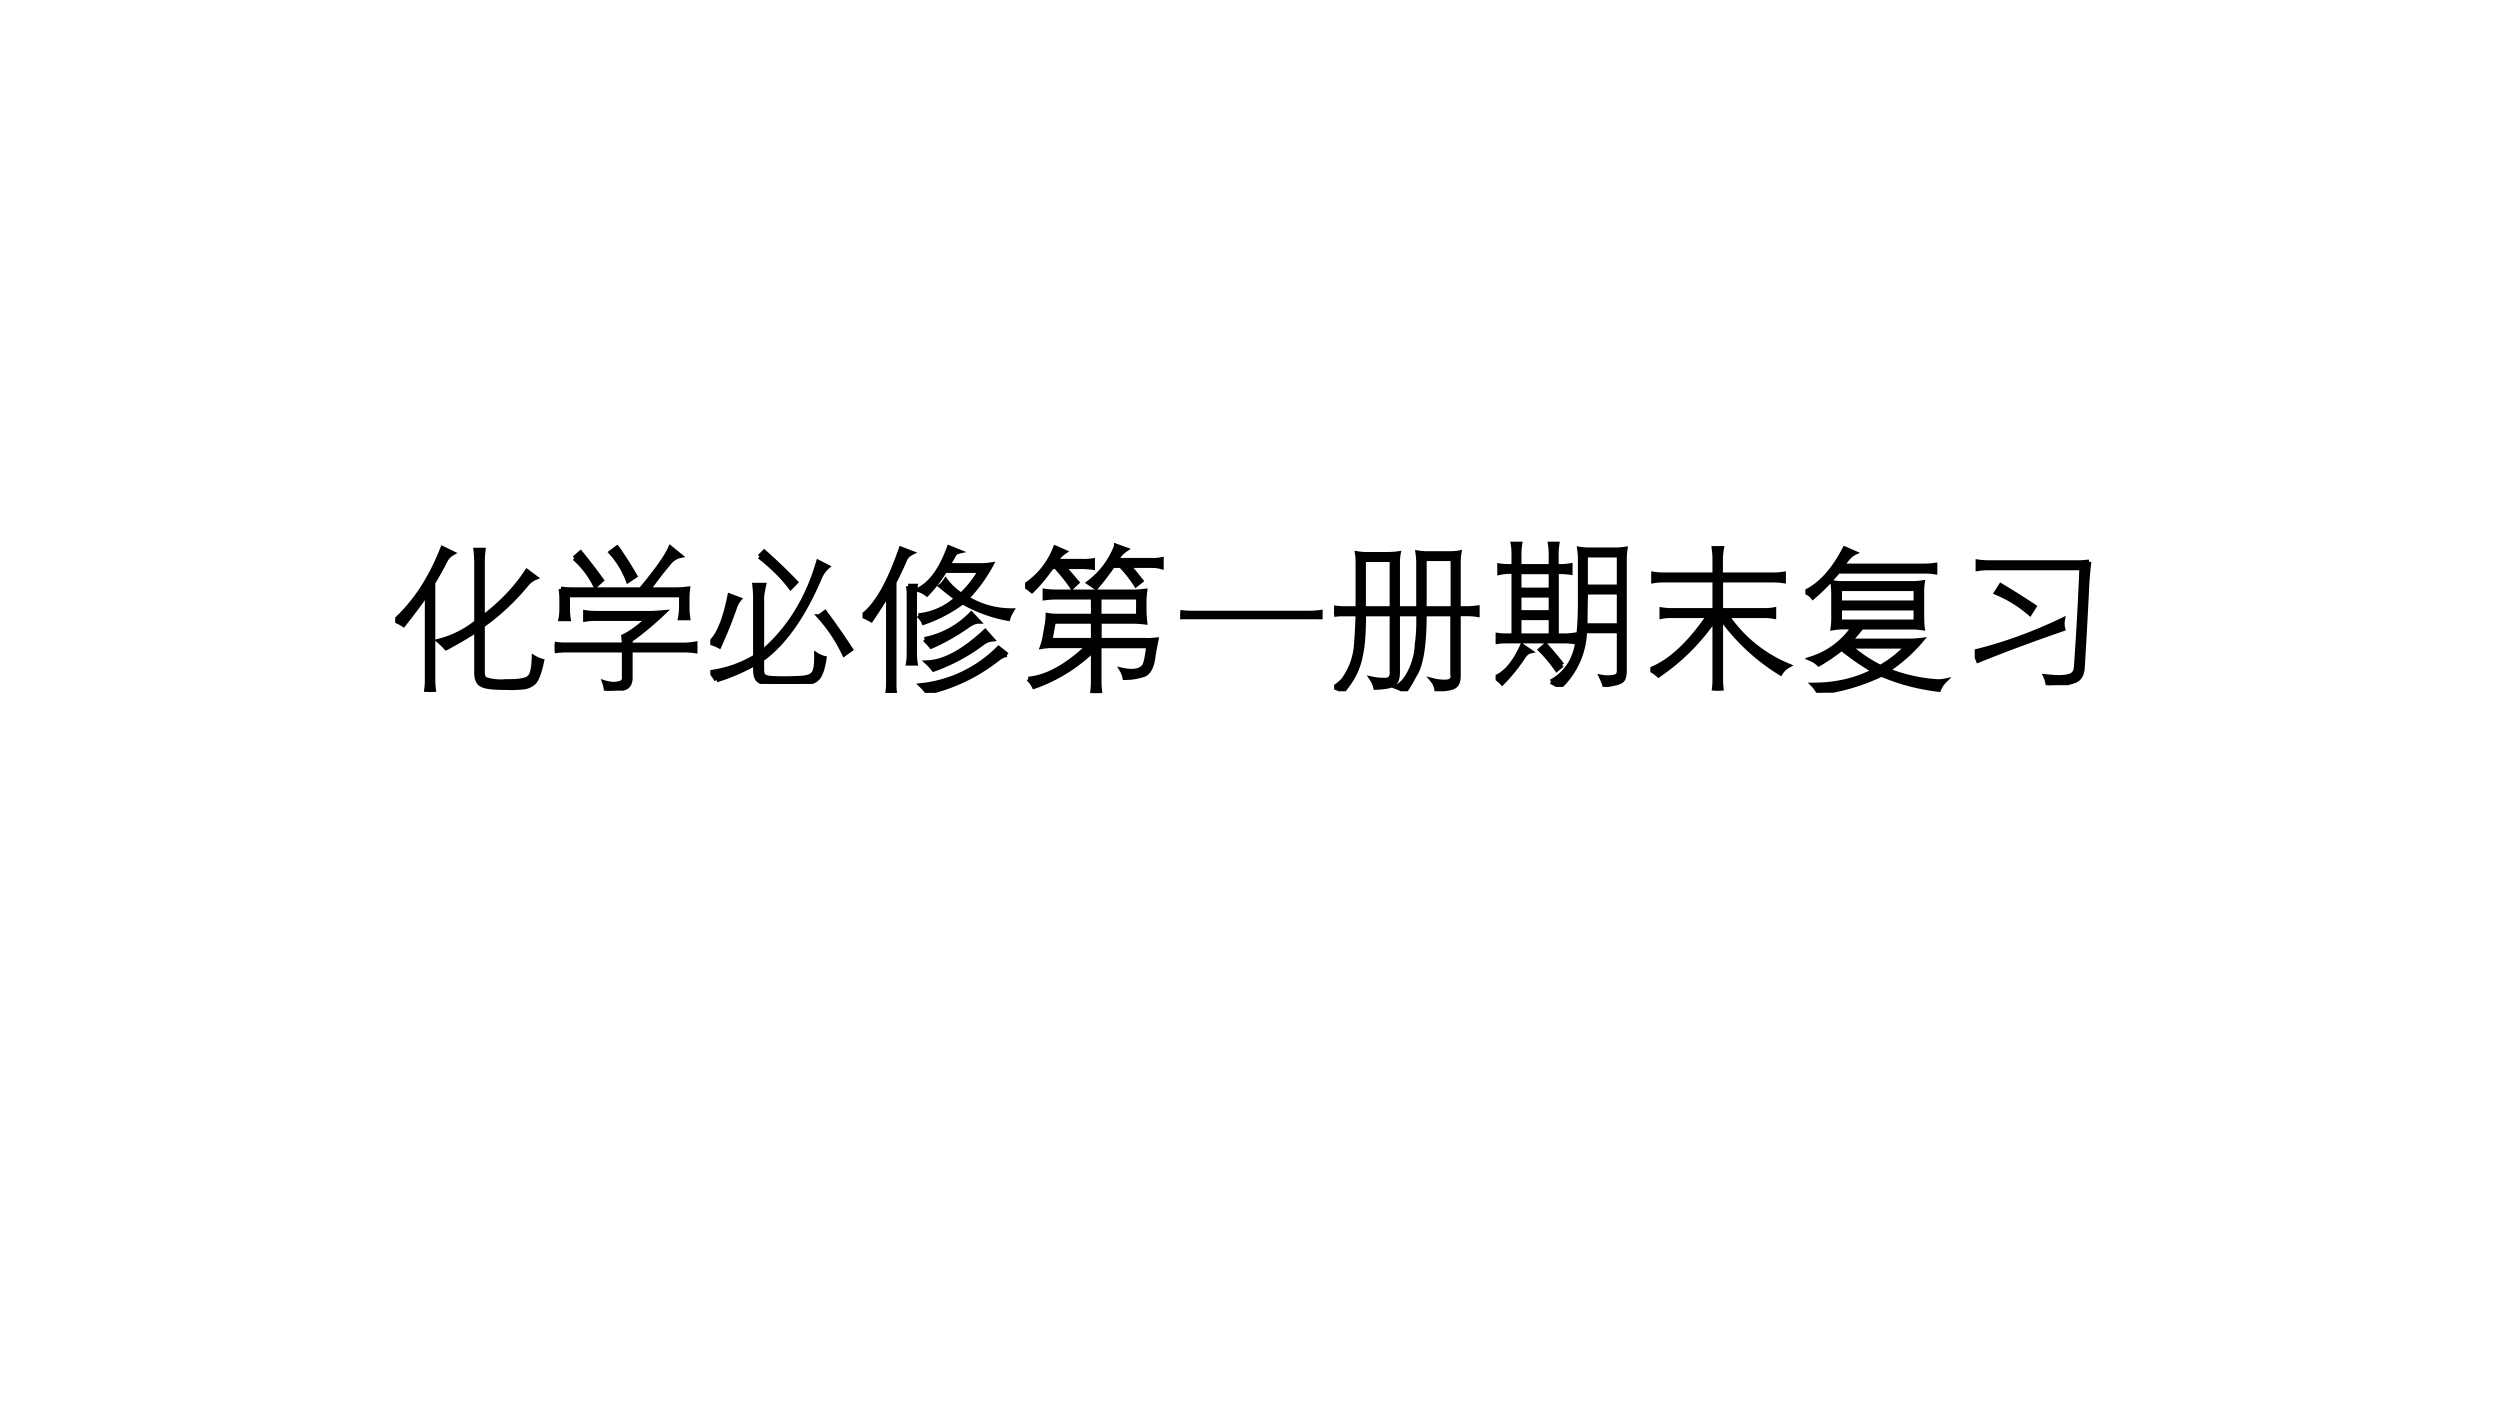 <svg xmlns="http://www.w3.org/2000/svg" xmlns:xlink="http://www.w3.org/1999/xlink" width="1280" height="720" viewBox="0 0 960 540"><rect x="0" y="0" width="960" height="540" fill="#808080" stroke="none"/><g data-name="P"><clipPath id="a"><path fill-rule="evenodd" d="M0 540h960V0H0Z"/></clipPath><g clip-path="url(#a)"><path fill="#fff" fill-rule="evenodd" d="M0 540h960V0H0Z"/></g></g><g data-name="P"><symbol id="b"><path d="M0 .457c.127.115.228.27.303.462L.367.888A.111.111 0 0 1 .32.838a2.638 2.638 0 0 0-.078-.14V.07A.61.61 0 0 1 .248 0h-.05c.004.03.006.053.006.072v.56A3.946 3.946 0 0 0 .053.43.266.266 0 0 1 0 .457M.28.326a.64.64 0 0 1 .24.12V.83a.756.756 0 0 1-.005.078h.049A.603.603 0 0 1 .559.829V.475c.118.09.213.188.284.297L.898.731A.144.144 0 0 1 .842.69 1.45 1.45 0 0 0 .559.425V.14C.557.105.565.085.582.079A.325.325 0 0 1 .706.067C.789.066.839.074.855.09c.02.013.031.056.033.13A.215.215 0 0 1 .939.198C.921.113.901.064.877.052A.114.114 0 0 0 .82.03.825.825 0 0 0 .706.027c-.082 0-.133.006-.154.02C.529.059.518.089.52.137v.258A2.314 2.314 0 0 0 .326.281.591.591 0 0 1 .28.326Z"/></symbol><symbol id="c"><path d="M.062.294h.383L.44.347c.048.023.1.061.156.114H.259A.39.39 0 0 1 .196.456v.045A.39.39 0 0 1 .259.496h.363a2.4 2.4 0 0 1 .076.005A1.974 1.974 0 0 0 .484.323v-.03H.83A.42.42 0 0 1 .899.3V.254A.511.511 0 0 1 .83.259H.484V.083C.484.052.474.031.453.02A.315.315 0 0 0 .329 0a.2.2 0 0 1-.011.052.22.22 0 0 1 .06-.01.14.14 0 0 1 .026.003c.03.004.043.018.04.044v.17H.063A.654.654 0 0 1 0 .254v.045A.33.33 0 0 1 .062.294M.039.652a.518.518 0 0 1 .07-.005h.442c.1.12.163.208.189.267L.803.863A.12.12 0 0 1 .732.818 2.542 2.542 0 0 1 .6.647h.178c.024 0 .048.002.074.005A.488.488 0 0 1 .848.586V.53C.848.506.85.484.853.465h-.05A.42.42 0 0 1 .81.53v.082H.083V.525c0-.026.002-.048.005-.066h-.05a.31.31 0 0 1 .006.065v.059a.462.462 0 0 1-.005.069m.086.196.04.035C.217.819.262.76.3.707L.26.671a.553.553 0 0 1-.135.177M.4.914C.43.871.47.811.514.734L.469.704a.564.564 0 0 1-.11.181l.04.03Z"/></symbol><symbol id="d"><path d="M.04.025a.256.256 0 0 1-.036.05.735.735 0 0 1 .284.1v.386c0 .02-.002.043-.005.072h.06A.824.824 0 0 1 .33.56V.202C.498.345.62.537.691.78L.75.75a.194.194 0 0 1-.054-.08C.591.427.468.256.33.157V.098C.33.072.333.056.343.05.352.042.373.037.408.036a1.554 1.554 0 0 1 .154.001c.053.001.085.011.097.029.015.016.021.056.02.121A.155.155 0 0 1 .73.165C.719.094.703.05.682.033.664.013.622.002.558.001a2.312 2.312 0 0 0-.146 0C.36.001.325.009.311.022.295.033.287.059.288.1v.032A1.216 1.216 0 0 0 .04.025M0 .265c.051.044.093.144.124.3L.185.542a.155.155 0 0 1-.03-.057A2.928 2.928 0 0 0 .057.242.322.322 0 0 1 0 .265m.315.55.03.03C.417.781.484.717.547.651L.514.617c-.053.07-.12.136-.2.198M.698.432l.036.026C.79.382.846.303.899.221L.857.191a.993.993 0 0 1-.16.241Z"/></symbol><symbol id="e"><path d="M0 .494C.089.56.17.702.246.922L.314.896a.095.095 0 0 1-.04-.037A2.372 2.372 0 0 0 .203.708V.062C.202.036.204.015.207 0H.16a.345.345 0 0 1 .005.062v.575a3.899 3.899 0 0 0-.11-.17A.347.347 0 0 1 0 .494m.292.19h.047A.467.467 0 0 1 .334.62V.251c0-.025.002-.046.005-.062H.292a.316.316 0 0 1 .005.062v.368a.34.34 0 0 1-.005.065M.358.495a.426.426 0 0 1 .244.109A2.533 2.533 0 0 0 .5.684.14.14 0 0 1 .532.72a.362.362 0 0 1 .1-.093.702.702 0 0 1 .122.155H.527A.826.826 0 0 0 .412.632.163.163 0 0 1 .358.66c.08.04.145.13.196.27L.616.905a.05.05 0 0 1-.03-.02 1.348 1.348 0 0 0-.04-.069h.217a.36.36 0 0 1 .061.005.966.966 0 0 0-.156-.214.543.543 0 0 1 .287-.08.22.22 0 0 1-.024-.052.923.923 0 0 0-.29.106A.934.934 0 0 0 .392.45a.119.119 0 0 1-.035.046M.925.243H.92C.908.244.887.234.856.21A1.129 1.129 0 0 0 .415.002a.271.271 0 0 1-.039.046.822.822 0 0 1 .495.238L.925.243m-.528.1a.567.567 0 0 1 .299.163L.742.457C.725.457.705.45.68.434A1.355 1.355 0 0 0 .44.297a.828.828 0 0 1-.042.045M.415.194c.107.004.23.07.37.2L.83.343A.124.124 0 0 1 .765.316 1.18 1.18 0 0 0 .455.15a.332.332 0 0 1-.04.044Z"/></symbol><symbol id="f"><path d="M0 .688A.505.505 0 0 1 .194.93L.253.904a.192.192 0 0 1-.057-.06h.17c.018-.001.04 0 .067.004V.803a.587.587 0 0 1-.066.005H.248l.085-.1-.032-.03C.275.717.24.76.198.808H.175A.462.462 0 0 1 .138.761.97.97 0 0 0 .044.654L0 .688M.021.09c.12.011.248.082.384.212H.173A.383.383 0 0 1 .11.297a.35.35 0 0 1 .015.054l.016.091a.358.358 0 0 1 .005.056.337.337 0 0 1 .061-.005h.229v.12H.193A.654.654 0 0 1 .127.608v.045A.515.515 0 0 1 .193.648H.7c.017 0 .04.002.068.005A.528.528 0 0 1 .763.591V.523c0-.015.002-.039.005-.07a.68.68 0 0 1-.072.005h-.22v-.12h.292C.786.337.81.338.84.341A4.268 4.268 0 0 1 .822.246C.814.165.789.121.748.114a.358.358 0 0 0-.11-.016.153.153 0 0 1-.019.05A.326.326 0 0 1 .68.14c.041 0 .07.012.084.035.01.017.018.059.026.126H.475V.067C.475.05.477.027.48 0H.431c.003.027.005.05.005.067v.208A1.023 1.023 0 0 0 .058.041a.17.17 0 0 1-.037.05m.162.367L.161.338h.275v.12H.183m.292.155v-.12h.25v.12h-.25m.109.328L.645.919A.191.191 0 0 1 .583.85h.225a.28.28 0 0 1 .065.005V.807a.216.216 0 0 1-.065.008H.663C.692.782.718.75.743.718L.71.692a.793.793 0 0 1-.097.123H.562a1.613 1.613 0 0 0-.108-.14L.408.706a.53.53 0 0 1 .176.234Z"/></symbol><symbol id="g"><path d="M0 0v.045A.58.58 0 0 1 .069.04h.755a.57.57 0 0 1 .072.005V0a.57.57 0 0 1-.072.005H.069A.6.6 0 0 1 0 0Z"/></symbol><symbol id="h"><path d="M0 .489v.046A.4.4 0 0 1 .065.53h.087v.292a.372.372 0 0 1-.004.06.33.33 0 0 1 .065-.005h.133c.024 0 .047.002.066.005A.323.323 0 0 1 .407.82V.53H.54v.293a.47.47 0 0 1-.005.064.36.36 0 0 1 .068-.005h.128c.028 0 .051.001.07.005A.396.396 0 0 1 .796.823V.53h.058c.02 0 .04.002.063.005V.49a.395.395 0 0 1-.063.005H.796V.102C.796.065.788.042.77.032.754.02.716.014.656.012A.125.125 0 0 1 .63.07.283.283 0 0 1 .71.06c.033 0 .05.012.05.037L.758.106v.388h-.18C.578.291.556.16.513.1A.814.814 0 0 0 .454 0a.234.234 0 0 1-.053.027.199.199 0 0 1 .07.072.43.43 0 0 1 .06.204C.539.357.542.42.54.494H.407V.122C.407.083.398.058.38.046.363.033.325.026.265.024A.164.164 0 0 1 .241.08.352.352 0 0 1 .318.072C.355.069.373.087.37.126v.368H.19C.19.373.183.285.17.231A.443.443 0 0 0 .104.065.737.737 0 0 0 .057.002a.473.473 0 0 1-.053.024.311.311 0 0 1 .054.045.43.43 0 0 1 .084.236 3.486 3.486 0 0 1 .01.187H.064A.312.312 0 0 1 0 .49m.189.353V.53H.37v.312H.19m.388.006V.53H.76v.318H.577Z"/></symbol><symbol id="i"><path d="M.062.328h.054v.41H.083A.325.325 0 0 1 .025.731v.045A.382.382 0 0 1 .083.772h.033v.081c0 .02-.001.04-.005.062h.045A.442.442 0 0 1 .151.853V.772h.203v.081a.42.42 0 0 1-.005.062h.045A.408.408 0 0 1 .389.853V.772h.03c.02 0 .04.002.059.005V.732a.554.554 0 0 1-.06.005H.39V.328h.056c.019 0 .038.002.058.005V.288a.406.406 0 0 1-.058.005H.062A.333.333 0 0 1 .004.288v.045A.382.382 0 0 1 .062.328m.292 0v.114H.151V.328h.203M.151.586V.477h.203v.109H.151M.354.62v.116H.151V.621h.203M0 .061c.065.027.122.095.17.202L.221.228C.204.224.19.212.177.192A1.09 1.09 0 0 0 .042.025.173.173 0 0 1 0 .06m.426.081L.391.112a.858.858 0 0 1-.105.126l.034.03C.358.225.393.184.426.141M.354.033a.314.314 0 0 1 .15.174C.53.274.542.395.541.569v.253c0 .02-.002.04-.005.061A.4.4 0 0 1 .6.878h.167C.79.878.81.88.83.883A.436.436 0 0 1 .825.818v-.7C.826.075.82.05.807.041.798.03.761.02.697.011.695.021.688.038.676.064A.231.231 0 0 1 .728.06c.027.002.044.006.051.013.008.005.012.02.011.042v.243H.571A.512.512 0 0 0 .411 0a.32.32 0 0 1-.057.033m.222.81V.641H.79v.202H.576M.574.393H.79v.213H.577A7.199 7.199 0 0 1 .574.393Z"/></symbol><symbol id="j"><path d="M0 .134c.125.049.249.163.373.344H.138A.3.3 0 0 1 .073.473v.045A.393.393 0 0 1 .137.513h.275v.193H.084A.324.324 0 0 1 .02.701v.045A.396.396 0 0 1 .084.741h.328v.103C.412.864.41.886.407.91h.05A.381.381 0 0 1 .45.843V.741h.335a.4.4 0 0 1 .068.005V.701a.412.412 0 0 1-.068.005H.451V.513h.273c.03 0 .052.002.067.005V.473a.31.31 0 0 1-.067.005H.491A.88.88 0 0 1 .883.159a.134.134 0 0 1-.05-.048 1.31 1.31 0 0 0-.382.357V.071C.451.042.453.02.456 0H.407C.41.02.412.042.412.07v.388a1.356 1.356 0 0 0-.36-.36A.21.21 0 0 1 0 .134Z"/></symbol><symbol id="k"><path d="M.307.42H.246a.475.475 0 0 1-.07-.006A.453.453 0 0 1 .18.48v.158a.78.78 0 0 1-.005.067A.473.473 0 0 1 .245.7h.437C.708.7.732.702.75.705A.443.443 0 0 1 .746.637V.482C.746.46.747.436.75.414a.434.434 0 0 1-.07.005h-.32A1.333 1.333 0 0 0 .286.332h.377a.58.58 0 0 1 .08.005A1.02 1.02 0 0 0 .526.144a1.037 1.037 0 0 1 .32-.072.2.2 0 0 1 .045.004A.164.164 0 0 1 .854.02C.721.036.598.069.487.117A1.296 1.296 0 0 0 .085 0 .183.183 0 0 1 .05.05c.144 0 .273.03.389.09a1.648 1.648 0 0 0-.207.143 1.188 1.188 0 0 0-.146-.1.167.167 0 0 1-.052.034.511.511 0 0 1 .273.202M.22.665V.576h.487v.089H.22m0-.124V.454h.487v.087H.22m.016.271h.526c.024 0 .047.002.068.005V.772a.418.418 0 0 1-.068.005H.21A1.307 1.307 0 0 0 .048.611.098.098 0 0 1 0 .645c.097.046.18.139.252.277L.314.895C.29.884.264.856.236.812M.65.297H.283A.924.924 0 0 1 .48.164a.704.704 0 0 1 .17.133Z"/></symbol><symbol id="l"><path d="M0 .214C.188.26.376.328.563.418A.137.137 0 0 1 .565.36C.382.297.2.23.022.158L0 .214M.732.79A2.114 2.114 0 0 1 .717.607 43.99 43.99 0 0 0 .69.116C.688.072.673.044.645.03A.482.482 0 0 0 .469 0a.218.218 0 0 1-.016.056A.981.981 0 0 1 .535.05c.03 0 .054.003.07.008.027.007.042.026.044.058A20.025 20.025 0 0 1 .684.75H.08A.495.495 0 0 1 .02.745V.79A.464.464 0 0 1 .08.785h.592a.57.57 0 0 1 .06.005M.138.592l.029.046A4.81 4.81 0 0 0 .381.503L.353.459a.799.799 0 0 1-.215.133Z"/></symbol><use xlink:href="#b" transform="matrix(60 0 0 -60 151.764 265.686)"/><use xlink:href="#c" transform="matrix(60 0 0 -60 213.023 265.217)"/><use xlink:href="#d" transform="matrix(60 0 0 -60 272.764 262.639)"/><use xlink:href="#e" transform="matrix(60 0 0 -60 331.211 266.066)"/><use xlink:href="#f" transform="matrix(60 0 0 -60 393.614 266.125)"/><use xlink:href="#g" transform="matrix(60 0 0 -60 453.262 237.795)"/><use xlink:href="#h" transform="matrix(60 0 0 -60 512.295 265.451)"/><use xlink:href="#i" transform="matrix(60 0 0 -60 574.317 263.781)"/><use xlink:href="#j" transform="matrix(60 0 0 -60 633.73 265.158)"/><use xlink:href="#k" transform="matrix(60 0 0 -60 693.262 266.008)"/><use xlink:href="#l" transform="matrix(60 0 0 -60 758.301 263.107)"/><use xlink:href="#b" fill="none" stroke="#000" stroke-miterlimit="10" stroke-width=".029" transform="matrix(60 0 0 -60 151.764 265.686)"/><use xlink:href="#c" fill="none" stroke="#000" stroke-miterlimit="10" stroke-width=".029" transform="matrix(60 0 0 -60 213.023 265.217)"/><use xlink:href="#d" fill="none" stroke="#000" stroke-miterlimit="10" stroke-width=".029" transform="matrix(60 0 0 -60 272.764 262.639)"/><use xlink:href="#e" fill="none" stroke="#000" stroke-miterlimit="10" stroke-width=".029" transform="matrix(60 0 0 -60 331.211 266.066)"/><use xlink:href="#f" fill="none" stroke="#000" stroke-miterlimit="10" stroke-width=".029" transform="matrix(60 0 0 -60 393.614 266.125)"/><use xlink:href="#g" fill="none" stroke="#000" stroke-miterlimit="10" stroke-width=".029" transform="matrix(60 0 0 -60 453.262 237.795)"/><use xlink:href="#h" fill="none" stroke="#000" stroke-miterlimit="10" stroke-width=".029" transform="matrix(60 0 0 -60 512.295 265.451)"/><use xlink:href="#i" fill="none" stroke="#000" stroke-miterlimit="10" stroke-width=".029" transform="matrix(60 0 0 -60 574.317 263.781)"/><use xlink:href="#j" fill="none" stroke="#000" stroke-miterlimit="10" stroke-width=".029" transform="matrix(60 0 0 -60 633.73 265.158)"/><use xlink:href="#k" fill="none" stroke="#000" stroke-miterlimit="10" stroke-width=".029" transform="matrix(60 0 0 -60 693.262 266.008)"/><use xlink:href="#l" fill="none" stroke="#000" stroke-miterlimit="10" stroke-width=".029" transform="matrix(60 0 0 -60 758.301 263.107)"/><symbol id="m"><path d="M-2147483500-2147483500Z"/></symbol><use xlink:href="#m" transform="matrix(60 0 0 -60 128849010000 -128849010000)"/><use xlink:href="#m" fill="none" stroke="#000" stroke-miterlimit="10" stroke-width=".029" transform="matrix(60 0 0 -60 128849010000 -128849010000)"/></g></svg>